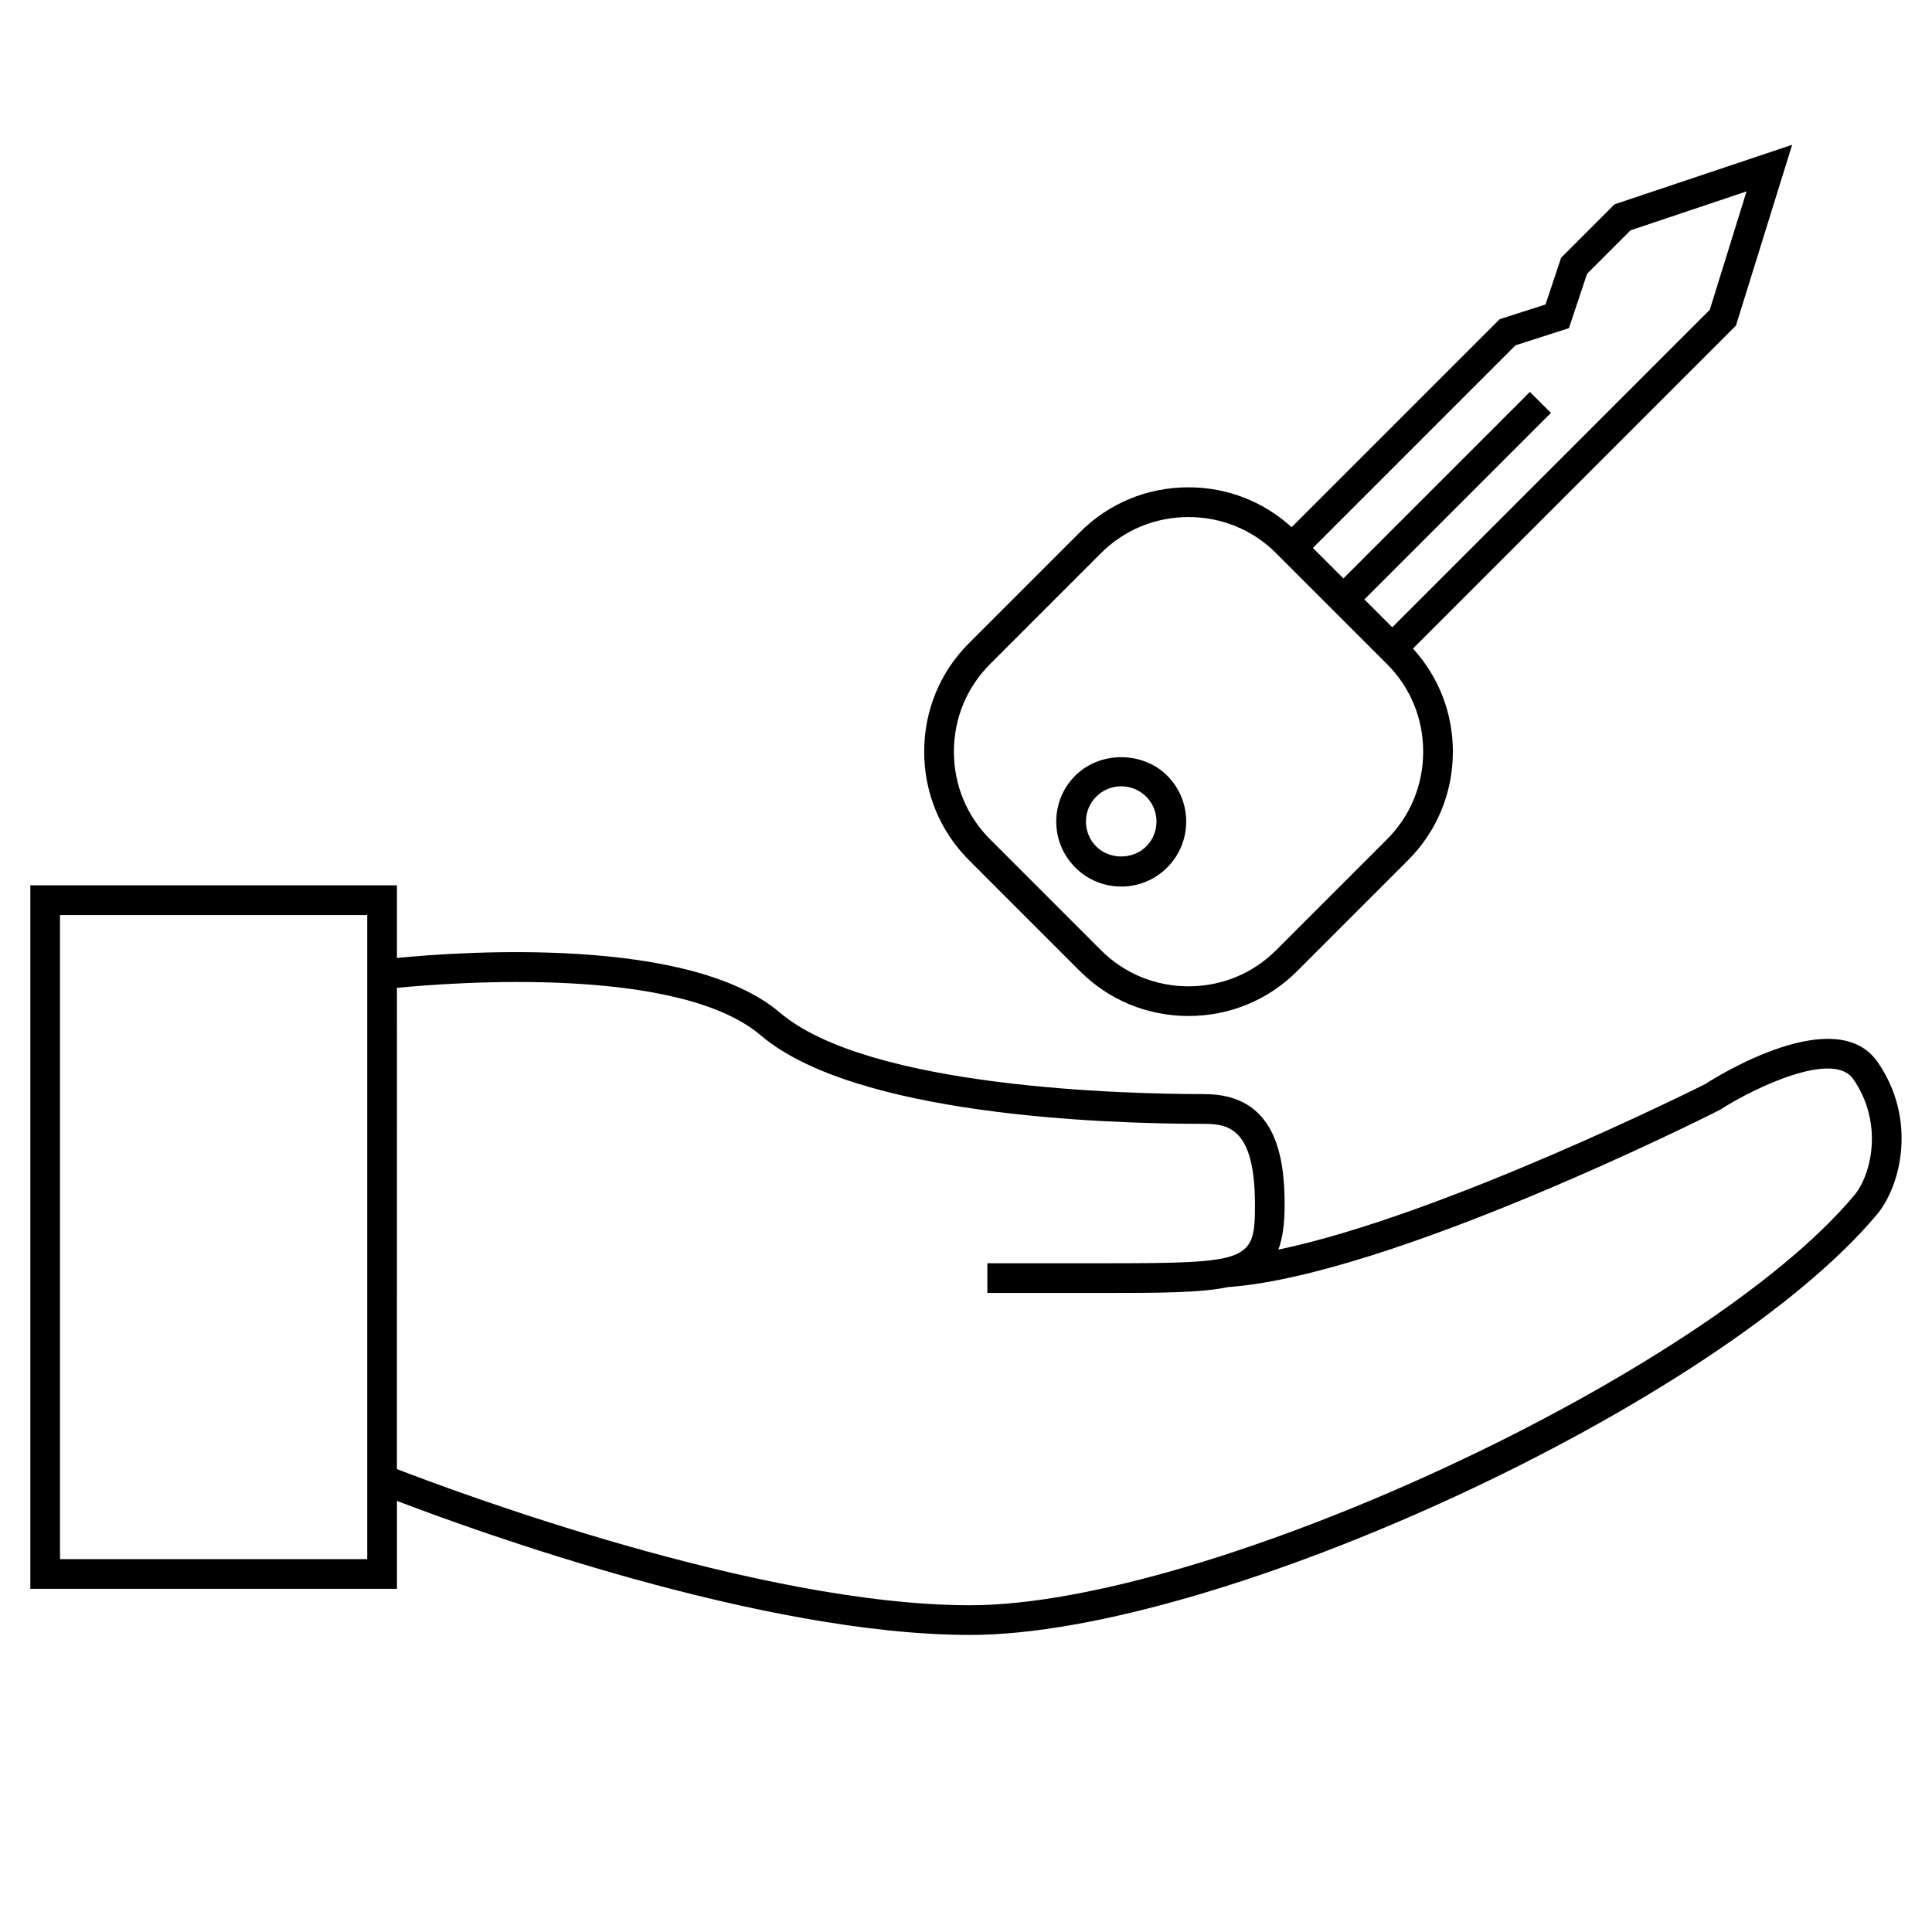 <?xml version="1.0" encoding="UTF-8"?>
<!-- Uploaded to: SVG Repo, www.svgrepo.com, Generator: SVG Repo Mixer Tools -->
<svg fill="#000000" width="800px" height="800px" version="1.1" viewBox="144 144 512 512" xmlns="http://www.w3.org/2000/svg">
 <g>
  <path d="m595.85 431.32c-0.762 0.387-69.184 34.688-113.06 43.84 1.125-3.066 1.652-6.891 1.652-11.812 0-12.617-2.203-29.398-21.25-29.398-20.445 0-88.98-1.559-112.52-21.602-24.016-20.43-84.473-16.148-101.48-14.484v-19.246l-97.152 0.004v186.43h97.16v-23.297c20.891 8.004 96.719 35.52 151.88 35.52 65.898 0 198.4-61.426 240.31-111.4 6.406-7.644 10.707-25.238 0.215-40.402-11.016-15.91-42.551 3.758-45.75 5.848zm-354.53 125.87h-81.418v-170.69h81.418zm394.03-96.363c-40 47.695-171.37 108.58-234.28 108.58-55.992 0-136.84-30.266-151.88-36.086l0.004-127.53c14.988-1.465 74.609-5.961 96.375 12.559 24.891 21.191 90.555 23.48 117.63 23.48 6.769 0 13.379 1.66 13.379 21.527 0 14.84-1.492 15.418-39.859 15.418h-31.059v7.871h31.059c14.93 0 25.551-0.027 32.977-1.602v0.031c42.969-3.219 126.18-44.945 130.06-46.926 9.258-5.973 30.098-15.844 35.371-8.191 8.051 11.629 4.891 25.293 0.23 30.867z"/>
  <path d="m618.94 182.37-47.078 15.781-14.148 14.148-4.129 12.387-12.164 3.91-55.125 55.117c-7.473-6.805-17.082-10.57-27.324-10.57-10.891 0-21.105 4.215-28.758 11.871l-29.426 29.426c-7.656 7.652-11.871 17.863-11.871 28.758 0 10.891 4.219 21.102 11.871 28.754l29.426 29.43c7.652 7.652 17.863 11.867 28.758 11.867 10.891 0 21.105-4.215 28.758-11.871l29.426-29.426c7.656-7.652 11.871-17.863 11.871-28.758 0-10.238-3.769-19.848-10.574-27.32l85.594-85.594zm-97.781 160.83c0 8.789-3.394 17.031-9.562 23.195l-29.426 29.426c-6.168 6.168-14.406 9.562-23.195 9.562-8.797 0-17.031-3.391-23.195-9.555l-29.426-29.43c-6.168-6.168-9.562-14.402-9.562-23.191 0-8.789 3.394-17.031 9.562-23.195l29.426-29.426c6.168-6.168 14.406-9.562 23.195-9.562 8.77 0 16.98 3.379 23.145 9.516l14.762 14.762 14.715 14.719c6.164 6.156 9.562 14.391 9.562 23.18zm-8.195-32.961-7.383-7.383 49.426-49.426-5.566-5.566-49.426 49.426-8.082-8.078 53.703-53.703 14.145-4.543 4.809-14.406 11.523-11.523 30.738-10.309-9.738 31.371z"/>
  <path d="m428.96 349.55c-3.254 3.25-5.043 7.574-5.043 12.176 0 4.602 1.793 8.922 5.043 12.172 3.25 3.254 7.574 5.043 12.176 5.043s8.926-1.789 12.176-5.043c3.25-3.25 5.043-7.566 5.043-12.172 0-4.602-1.789-8.926-5.043-12.176-6.5-6.512-17.855-6.512-24.352 0zm18.789 18.781c-3.527 3.527-9.699 3.527-13.227 0-1.762-1.762-2.734-4.109-2.734-6.606 0-2.496 0.977-4.848 2.734-6.613 1.758-1.762 4.113-2.734 6.613-2.734 2.496 0 4.848 0.977 6.613 2.734 1.762 1.758 2.734 4.113 2.734 6.613 0 2.496-0.973 4.844-2.734 6.606z"/>
 </g>
</svg>